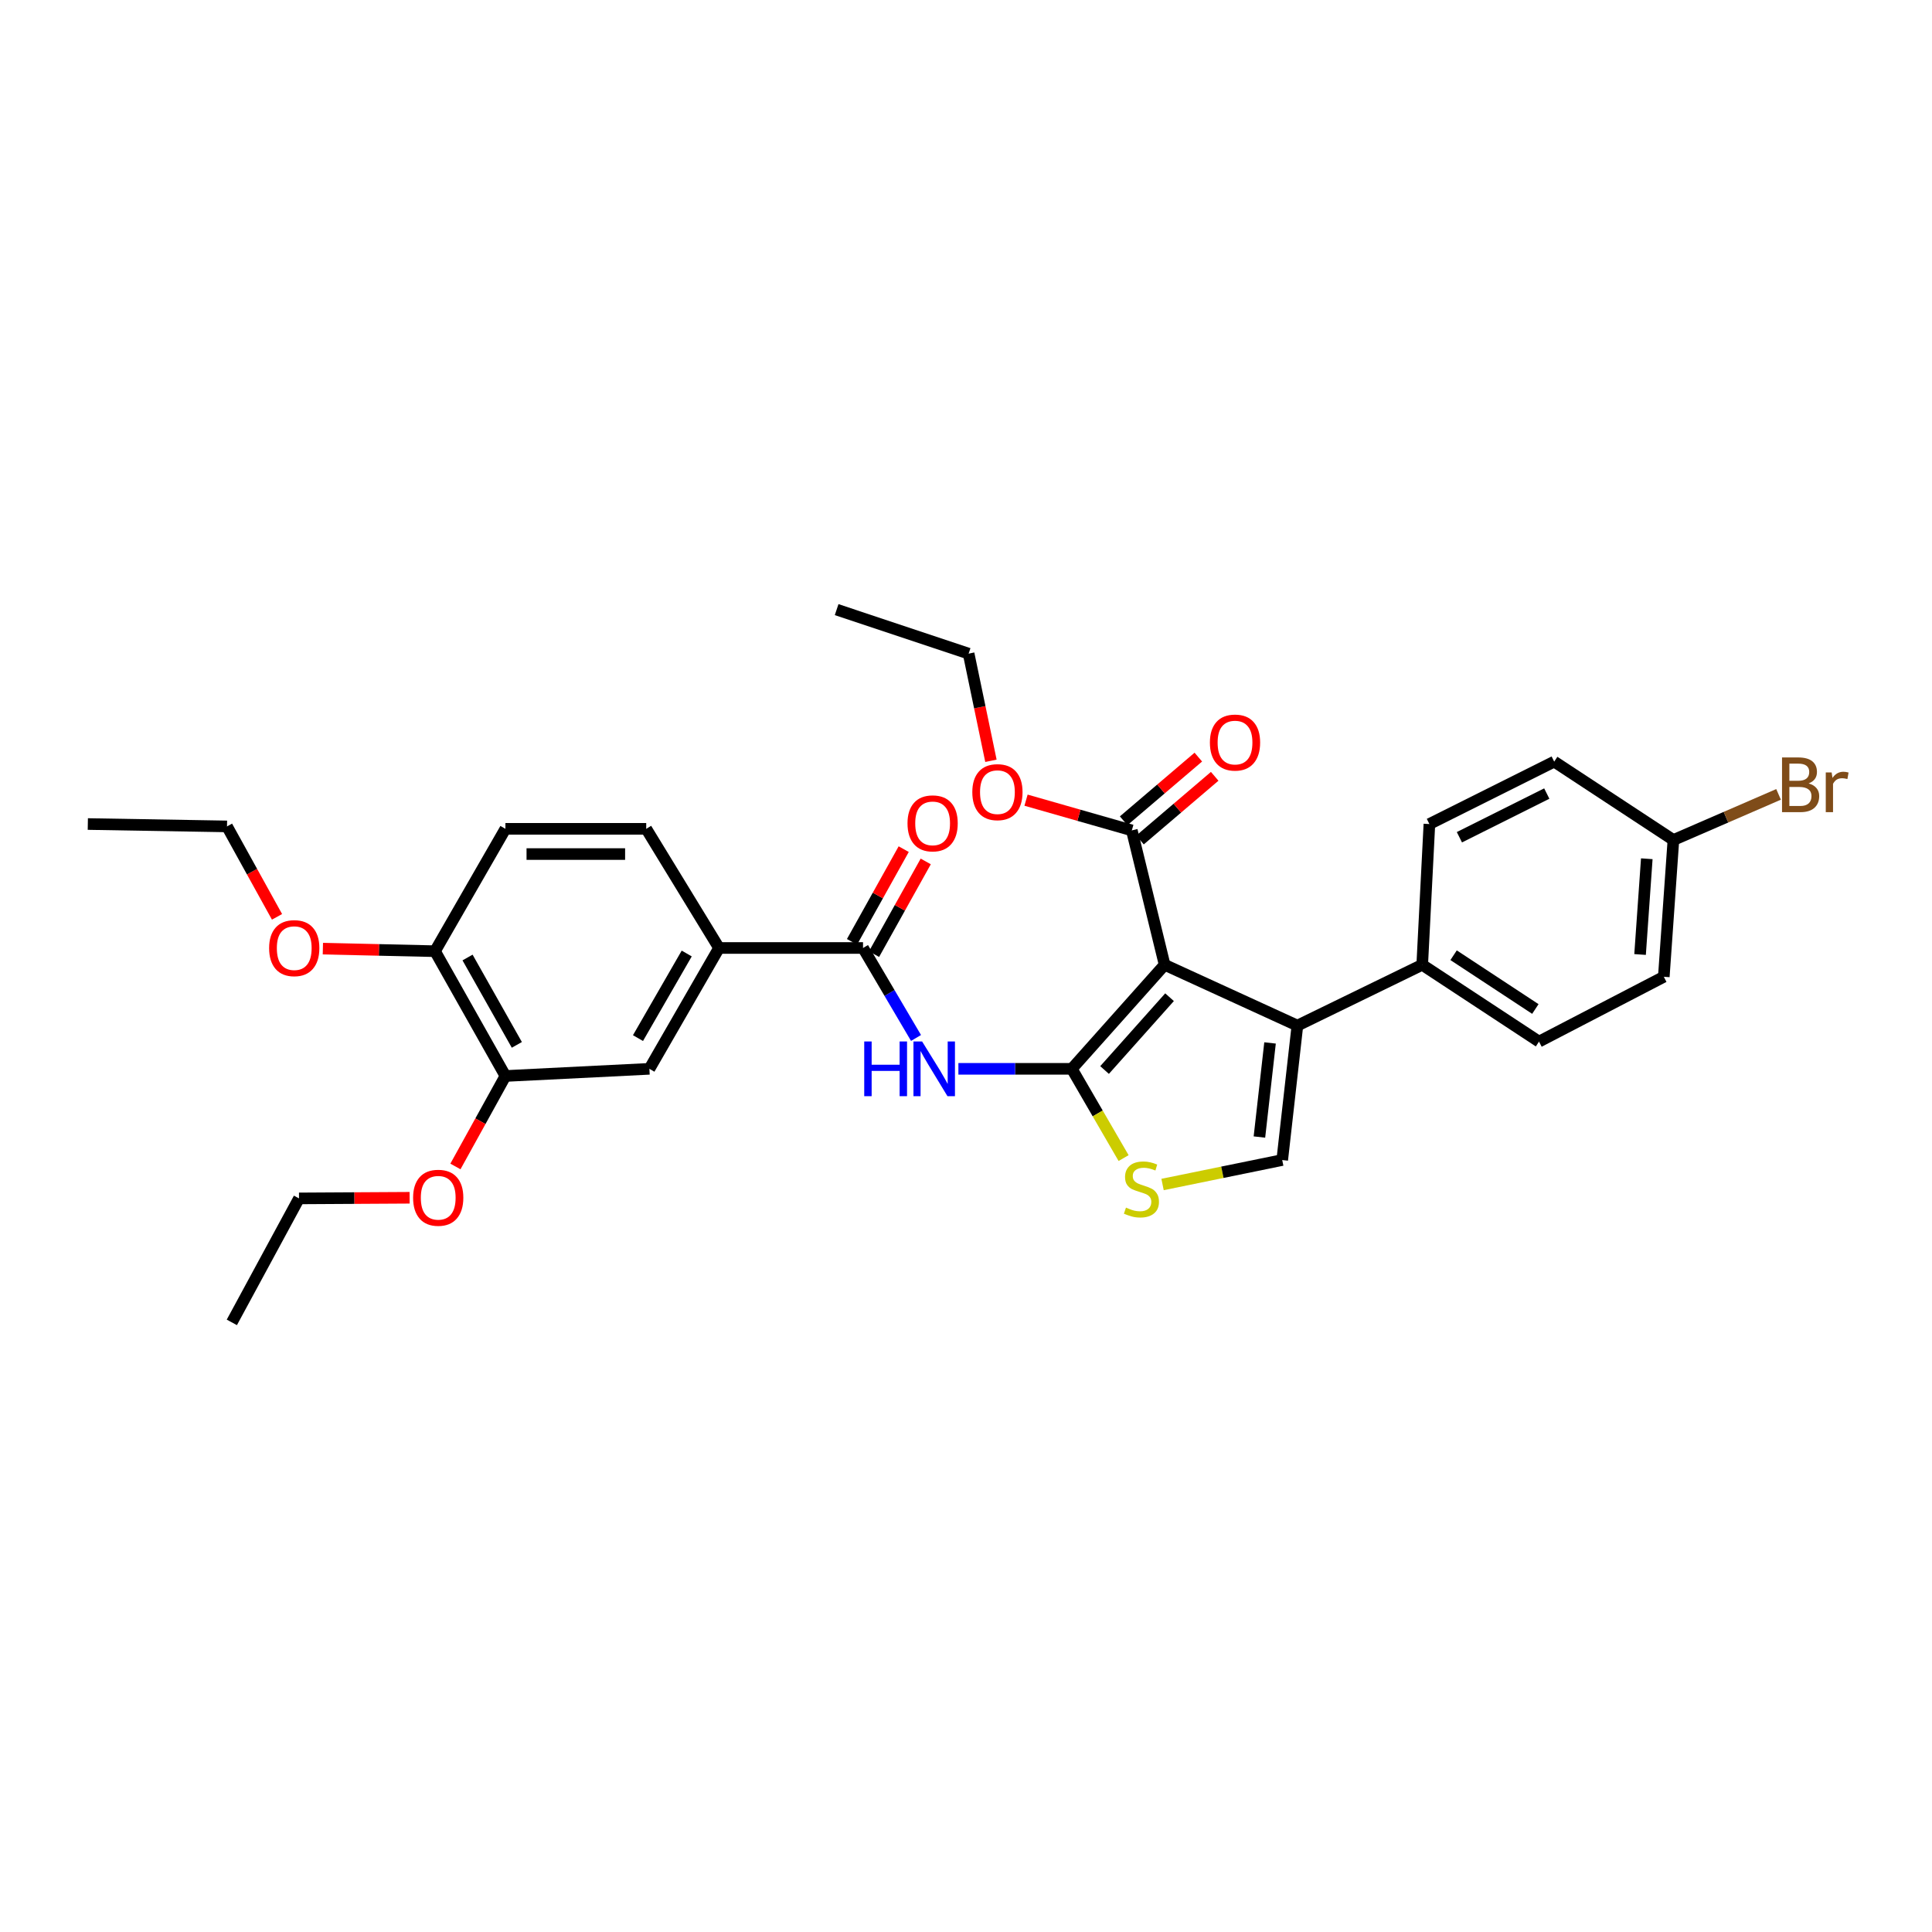 <?xml version='1.0' encoding='iso-8859-1'?>
<svg version='1.1' baseProfile='full'
              xmlns='http://www.w3.org/2000/svg'
                      xmlns:rdkit='http://www.rdkit.org/xml'
                      xmlns:xlink='http://www.w3.org/1999/xlink'
                  xml:space='preserve'
width='1000px' height='1000px' viewBox='0 0 1000 1000'>
<!-- END OF HEADER -->
<rect style='opacity:1.0;fill:#FFFFFF;stroke:none' width='1000' height='1000' x='0' y='0'> </rect>
<path class='bond-0' d='M 554.771,553.223 L 602.812,499.376' style='fill:none;fill-rule:evenodd;stroke:#000000;stroke-width:6px;stroke-linecap:butt;stroke-linejoin:miter;stroke-opacity:1' />
<path class='bond-0' d='M 571.724,553.842 L 605.353,516.149' style='fill:none;fill-rule:evenodd;stroke:#000000;stroke-width:6px;stroke-linecap:butt;stroke-linejoin:miter;stroke-opacity:1' />
<path class='bond-2' d='M 554.771,553.223 L 525.417,553.223' style='fill:none;fill-rule:evenodd;stroke:#000000;stroke-width:6px;stroke-linecap:butt;stroke-linejoin:miter;stroke-opacity:1' />
<path class='bond-2' d='M 525.417,553.223 L 496.064,553.223' style='fill:none;fill-rule:evenodd;stroke:#0000FF;stroke-width:6px;stroke-linecap:butt;stroke-linejoin:miter;stroke-opacity:1' />
<path class='bond-3' d='M 554.771,553.223 L 568.17,576.321' style='fill:none;fill-rule:evenodd;stroke:#000000;stroke-width:6px;stroke-linecap:butt;stroke-linejoin:miter;stroke-opacity:1' />
<path class='bond-3' d='M 568.17,576.321 L 581.569,599.42' style='fill:none;fill-rule:evenodd;stroke:#CCCC00;stroke-width:6px;stroke-linecap:butt;stroke-linejoin:miter;stroke-opacity:1' />
<path class='bond-1' d='M 602.812,499.376 L 671.528,530.849' style='fill:none;fill-rule:evenodd;stroke:#000000;stroke-width:6px;stroke-linecap:butt;stroke-linejoin:miter;stroke-opacity:1' />
<path class='bond-6' d='M 602.812,499.376 L 585.831,429.811' style='fill:none;fill-rule:evenodd;stroke:#000000;stroke-width:6px;stroke-linecap:butt;stroke-linejoin:miter;stroke-opacity:1' />
<path class='bond-9' d='M 671.528,530.849 L 736.137,499.376' style='fill:none;fill-rule:evenodd;stroke:#000000;stroke-width:6px;stroke-linecap:butt;stroke-linejoin:miter;stroke-opacity:1' />
<path class='bond-31' d='M 671.528,530.849 L 663.676,600.429' style='fill:none;fill-rule:evenodd;stroke:#000000;stroke-width:6px;stroke-linecap:butt;stroke-linejoin:miter;stroke-opacity:1' />
<path class='bond-31' d='M 657.37,539.822 L 651.874,588.527' style='fill:none;fill-rule:evenodd;stroke:#000000;stroke-width:6px;stroke-linecap:butt;stroke-linejoin:miter;stroke-opacity:1' />
<path class='bond-5' d='M 474.134,537.248 L 460.417,513.961' style='fill:none;fill-rule:evenodd;stroke:#0000FF;stroke-width:6px;stroke-linecap:butt;stroke-linejoin:miter;stroke-opacity:1' />
<path class='bond-5' d='M 460.417,513.961 L 446.7,490.675' style='fill:none;fill-rule:evenodd;stroke:#000000;stroke-width:6px;stroke-linecap:butt;stroke-linejoin:miter;stroke-opacity:1' />
<path class='bond-4' d='M 601.741,613.097 L 632.709,606.763' style='fill:none;fill-rule:evenodd;stroke:#CCCC00;stroke-width:6px;stroke-linecap:butt;stroke-linejoin:miter;stroke-opacity:1' />
<path class='bond-4' d='M 632.709,606.763 L 663.676,600.429' style='fill:none;fill-rule:evenodd;stroke:#000000;stroke-width:6px;stroke-linecap:butt;stroke-linejoin:miter;stroke-opacity:1' />
<path class='bond-7' d='M 446.7,490.675 L 372.171,490.675' style='fill:none;fill-rule:evenodd;stroke:#000000;stroke-width:6px;stroke-linecap:butt;stroke-linejoin:miter;stroke-opacity:1' />
<path class='bond-11' d='M 452.404,493.856 L 465.784,469.867' style='fill:none;fill-rule:evenodd;stroke:#000000;stroke-width:6px;stroke-linecap:butt;stroke-linejoin:miter;stroke-opacity:1' />
<path class='bond-11' d='M 465.784,469.867 L 479.164,445.878' style='fill:none;fill-rule:evenodd;stroke:#FF0000;stroke-width:6px;stroke-linecap:butt;stroke-linejoin:miter;stroke-opacity:1' />
<path class='bond-11' d='M 440.996,487.493 L 454.376,463.504' style='fill:none;fill-rule:evenodd;stroke:#000000;stroke-width:6px;stroke-linecap:butt;stroke-linejoin:miter;stroke-opacity:1' />
<path class='bond-11' d='M 454.376,463.504 L 467.756,439.515' style='fill:none;fill-rule:evenodd;stroke:#FF0000;stroke-width:6px;stroke-linecap:butt;stroke-linejoin:miter;stroke-opacity:1' />
<path class='bond-13' d='M 590.068,434.78 L 609.397,418.299' style='fill:none;fill-rule:evenodd;stroke:#000000;stroke-width:6px;stroke-linecap:butt;stroke-linejoin:miter;stroke-opacity:1' />
<path class='bond-13' d='M 609.397,418.299 L 628.725,401.817' style='fill:none;fill-rule:evenodd;stroke:#FF0000;stroke-width:6px;stroke-linecap:butt;stroke-linejoin:miter;stroke-opacity:1' />
<path class='bond-13' d='M 581.593,424.841 L 600.921,408.359' style='fill:none;fill-rule:evenodd;stroke:#000000;stroke-width:6px;stroke-linecap:butt;stroke-linejoin:miter;stroke-opacity:1' />
<path class='bond-13' d='M 600.921,408.359 L 620.249,391.878' style='fill:none;fill-rule:evenodd;stroke:#FF0000;stroke-width:6px;stroke-linecap:butt;stroke-linejoin:miter;stroke-opacity:1' />
<path class='bond-18' d='M 585.831,429.811 L 558.452,421.988' style='fill:none;fill-rule:evenodd;stroke:#000000;stroke-width:6px;stroke-linecap:butt;stroke-linejoin:miter;stroke-opacity:1' />
<path class='bond-18' d='M 558.452,421.988 L 531.074,414.165' style='fill:none;fill-rule:evenodd;stroke:#FF0000;stroke-width:6px;stroke-linecap:butt;stroke-linejoin:miter;stroke-opacity:1' />
<path class='bond-8' d='M 372.171,490.675 L 336.133,553.223' style='fill:none;fill-rule:evenodd;stroke:#000000;stroke-width:6px;stroke-linecap:butt;stroke-linejoin:miter;stroke-opacity:1' />
<path class='bond-8' d='M 355.447,493.536 L 330.22,537.319' style='fill:none;fill-rule:evenodd;stroke:#000000;stroke-width:6px;stroke-linecap:butt;stroke-linejoin:miter;stroke-opacity:1' />
<path class='bond-14' d='M 372.171,490.675 L 334.485,428.998' style='fill:none;fill-rule:evenodd;stroke:#000000;stroke-width:6px;stroke-linecap:butt;stroke-linejoin:miter;stroke-opacity:1' />
<path class='bond-10' d='M 336.133,553.223 L 261.603,556.931' style='fill:none;fill-rule:evenodd;stroke:#000000;stroke-width:6px;stroke-linecap:butt;stroke-linejoin:miter;stroke-opacity:1' />
<path class='bond-16' d='M 736.137,499.376 L 796.588,539.13' style='fill:none;fill-rule:evenodd;stroke:#000000;stroke-width:6px;stroke-linecap:butt;stroke-linejoin:miter;stroke-opacity:1' />
<path class='bond-16' d='M 752.382,494.425 L 794.697,522.253' style='fill:none;fill-rule:evenodd;stroke:#000000;stroke-width:6px;stroke-linecap:butt;stroke-linejoin:miter;stroke-opacity:1' />
<path class='bond-17' d='M 736.137,499.376 L 739.853,426.516' style='fill:none;fill-rule:evenodd;stroke:#000000;stroke-width:6px;stroke-linecap:butt;stroke-linejoin:miter;stroke-opacity:1' />
<path class='bond-22' d='M 261.603,556.931 L 248.665,580.345' style='fill:none;fill-rule:evenodd;stroke:#000000;stroke-width:6px;stroke-linecap:butt;stroke-linejoin:miter;stroke-opacity:1' />
<path class='bond-22' d='M 248.665,580.345 L 235.727,603.76' style='fill:none;fill-rule:evenodd;stroke:#FF0000;stroke-width:6px;stroke-linecap:butt;stroke-linejoin:miter;stroke-opacity:1' />
<path class='bond-33' d='M 261.603,556.931 L 225.159,492.337' style='fill:none;fill-rule:evenodd;stroke:#000000;stroke-width:6px;stroke-linecap:butt;stroke-linejoin:miter;stroke-opacity:1' />
<path class='bond-33' d='M 267.513,540.823 L 242.002,495.607' style='fill:none;fill-rule:evenodd;stroke:#000000;stroke-width:6px;stroke-linecap:butt;stroke-linejoin:miter;stroke-opacity:1' />
<path class='bond-12' d='M 225.159,492.337 L 261.603,428.998' style='fill:none;fill-rule:evenodd;stroke:#000000;stroke-width:6px;stroke-linecap:butt;stroke-linejoin:miter;stroke-opacity:1' />
<path class='bond-24' d='M 225.159,492.337 L 196.14,491.675' style='fill:none;fill-rule:evenodd;stroke:#000000;stroke-width:6px;stroke-linecap:butt;stroke-linejoin:miter;stroke-opacity:1' />
<path class='bond-24' d='M 196.14,491.675 L 167.121,491.013' style='fill:none;fill-rule:evenodd;stroke:#FF0000;stroke-width:6px;stroke-linecap:butt;stroke-linejoin:miter;stroke-opacity:1' />
<path class='bond-15' d='M 334.485,428.998 L 261.603,428.998' style='fill:none;fill-rule:evenodd;stroke:#000000;stroke-width:6px;stroke-linecap:butt;stroke-linejoin:miter;stroke-opacity:1' />
<path class='bond-15' d='M 323.553,442.06 L 272.536,442.06' style='fill:none;fill-rule:evenodd;stroke:#000000;stroke-width:6px;stroke-linecap:butt;stroke-linejoin:miter;stroke-opacity:1' />
<path class='bond-21' d='M 796.588,539.13 L 861.182,505.581' style='fill:none;fill-rule:evenodd;stroke:#000000;stroke-width:6px;stroke-linecap:butt;stroke-linejoin:miter;stroke-opacity:1' />
<path class='bond-20' d='M 739.853,426.516 L 804.454,394.215' style='fill:none;fill-rule:evenodd;stroke:#000000;stroke-width:6px;stroke-linecap:butt;stroke-linejoin:miter;stroke-opacity:1' />
<path class='bond-20' d='M 755.384,433.354 L 800.606,410.744' style='fill:none;fill-rule:evenodd;stroke:#000000;stroke-width:6px;stroke-linecap:butt;stroke-linejoin:miter;stroke-opacity:1' />
<path class='bond-25' d='M 512.904,393.785 L 507.132,366.053' style='fill:none;fill-rule:evenodd;stroke:#FF0000;stroke-width:6px;stroke-linecap:butt;stroke-linejoin:miter;stroke-opacity:1' />
<path class='bond-25' d='M 507.132,366.053 L 501.359,338.322' style='fill:none;fill-rule:evenodd;stroke:#000000;stroke-width:6px;stroke-linecap:butt;stroke-linejoin:miter;stroke-opacity:1' />
<path class='bond-19' d='M 866.153,434.782 L 804.454,394.215' style='fill:none;fill-rule:evenodd;stroke:#000000;stroke-width:6px;stroke-linecap:butt;stroke-linejoin:miter;stroke-opacity:1' />
<path class='bond-23' d='M 866.153,434.782 L 893.367,422.976' style='fill:none;fill-rule:evenodd;stroke:#000000;stroke-width:6px;stroke-linecap:butt;stroke-linejoin:miter;stroke-opacity:1' />
<path class='bond-23' d='M 893.367,422.976 L 920.581,411.17' style='fill:none;fill-rule:evenodd;stroke:#7F4C19;stroke-width:6px;stroke-linecap:butt;stroke-linejoin:miter;stroke-opacity:1' />
<path class='bond-32' d='M 866.153,434.782 L 861.182,505.581' style='fill:none;fill-rule:evenodd;stroke:#000000;stroke-width:6px;stroke-linecap:butt;stroke-linejoin:miter;stroke-opacity:1' />
<path class='bond-32' d='M 852.377,444.487 L 848.897,494.046' style='fill:none;fill-rule:evenodd;stroke:#000000;stroke-width:6px;stroke-linecap:butt;stroke-linejoin:miter;stroke-opacity:1' />
<path class='bond-26' d='M 212.019,619.963 L 183.393,620.127' style='fill:none;fill-rule:evenodd;stroke:#FF0000;stroke-width:6px;stroke-linecap:butt;stroke-linejoin:miter;stroke-opacity:1' />
<path class='bond-26' d='M 183.393,620.127 L 154.766,620.292' style='fill:none;fill-rule:evenodd;stroke:#000000;stroke-width:6px;stroke-linecap:butt;stroke-linejoin:miter;stroke-opacity:1' />
<path class='bond-27' d='M 143.386,474.557 L 130.444,451.153' style='fill:none;fill-rule:evenodd;stroke:#FF0000;stroke-width:6px;stroke-linecap:butt;stroke-linejoin:miter;stroke-opacity:1' />
<path class='bond-27' d='M 130.444,451.153 L 117.502,427.75' style='fill:none;fill-rule:evenodd;stroke:#000000;stroke-width:6px;stroke-linecap:butt;stroke-linejoin:miter;stroke-opacity:1' />
<path class='bond-28' d='M 501.359,338.322 L 433.042,315.535' style='fill:none;fill-rule:evenodd;stroke:#000000;stroke-width:6px;stroke-linecap:butt;stroke-linejoin:miter;stroke-opacity:1' />
<path class='bond-29' d='M 154.766,620.292 L 119.998,684.465' style='fill:none;fill-rule:evenodd;stroke:#000000;stroke-width:6px;stroke-linecap:butt;stroke-linejoin:miter;stroke-opacity:1' />
<path class='bond-30' d='M 117.502,427.75 L 45.455,426.516' style='fill:none;fill-rule:evenodd;stroke:#000000;stroke-width:6px;stroke-linecap:butt;stroke-linejoin:miter;stroke-opacity:1' />
<path  class='atom-3' d='M 447.323 539.063
L 451.163 539.063
L 451.163 551.103
L 465.643 551.103
L 465.643 539.063
L 469.483 539.063
L 469.483 567.383
L 465.643 567.383
L 465.643 554.303
L 451.163 554.303
L 451.163 567.383
L 447.323 567.383
L 447.323 539.063
' fill='#0000FF'/>
<path  class='atom-3' d='M 477.283 539.063
L 486.563 554.063
Q 487.483 555.543, 488.963 558.223
Q 490.443 560.903, 490.523 561.063
L 490.523 539.063
L 494.283 539.063
L 494.283 567.383
L 490.403 567.383
L 480.443 550.983
Q 479.283 549.063, 478.043 546.863
Q 476.843 544.663, 476.483 543.983
L 476.483 567.383
L 472.803 567.383
L 472.803 539.063
L 477.283 539.063
' fill='#0000FF'/>
<path  class='atom-4' d='M 582.802 625.055
Q 583.122 625.175, 584.442 625.735
Q 585.762 626.295, 587.202 626.655
Q 588.682 626.975, 590.122 626.975
Q 592.802 626.975, 594.362 625.695
Q 595.922 624.375, 595.922 622.095
Q 595.922 620.535, 595.122 619.575
Q 594.362 618.615, 593.162 618.095
Q 591.962 617.575, 589.962 616.975
Q 587.442 616.215, 585.922 615.495
Q 584.442 614.775, 583.362 613.255
Q 582.322 611.735, 582.322 609.175
Q 582.322 605.615, 584.722 603.415
Q 587.162 601.215, 591.962 601.215
Q 595.242 601.215, 598.962 602.775
L 598.042 605.855
Q 594.642 604.455, 592.082 604.455
Q 589.322 604.455, 587.802 605.615
Q 586.282 606.735, 586.322 608.695
Q 586.322 610.215, 587.082 611.135
Q 587.882 612.055, 589.002 612.575
Q 590.162 613.095, 592.082 613.695
Q 594.642 614.495, 596.162 615.295
Q 597.682 616.095, 598.762 617.735
Q 599.882 619.335, 599.882 622.095
Q 599.882 626.015, 597.242 628.135
Q 594.642 630.215, 590.282 630.215
Q 587.762 630.215, 585.842 629.655
Q 583.962 629.135, 581.722 628.215
L 582.802 625.055
' fill='#CCCC00'/>
<path  class='atom-12' d='M 469.723 426.168
Q 469.723 419.368, 473.083 415.568
Q 476.443 411.768, 482.723 411.768
Q 489.003 411.768, 492.363 415.568
Q 495.723 419.368, 495.723 426.168
Q 495.723 433.048, 492.323 436.968
Q 488.923 440.848, 482.723 440.848
Q 476.483 440.848, 473.083 436.968
Q 469.723 433.088, 469.723 426.168
M 482.723 437.648
Q 487.043 437.648, 489.363 434.768
Q 491.723 431.848, 491.723 426.168
Q 491.723 420.608, 489.363 417.808
Q 487.043 414.968, 482.723 414.968
Q 478.403 414.968, 476.043 417.768
Q 473.723 420.568, 473.723 426.168
Q 473.723 431.888, 476.043 434.768
Q 478.403 437.648, 482.723 437.648
' fill='#FF0000'/>
<path  class='atom-14' d='M 626.242 384.346
Q 626.242 377.546, 629.602 373.746
Q 632.962 369.946, 639.242 369.946
Q 645.522 369.946, 648.882 373.746
Q 652.242 377.546, 652.242 384.346
Q 652.242 391.226, 648.842 395.146
Q 645.442 399.026, 639.242 399.026
Q 633.002 399.026, 629.602 395.146
Q 626.242 391.266, 626.242 384.346
M 639.242 395.826
Q 643.562 395.826, 645.882 392.946
Q 648.242 390.026, 648.242 384.346
Q 648.242 378.786, 645.882 375.986
Q 643.562 373.146, 639.242 373.146
Q 634.922 373.146, 632.562 375.946
Q 630.242 378.746, 630.242 384.346
Q 630.242 390.066, 632.562 392.946
Q 634.922 395.826, 639.242 395.826
' fill='#FF0000'/>
<path  class='atom-19' d='M 503.265 410.014
Q 503.265 403.214, 506.625 399.414
Q 509.985 395.614, 516.265 395.614
Q 522.545 395.614, 525.905 399.414
Q 529.265 403.214, 529.265 410.014
Q 529.265 416.894, 525.865 420.814
Q 522.465 424.694, 516.265 424.694
Q 510.025 424.694, 506.625 420.814
Q 503.265 416.934, 503.265 410.014
M 516.265 421.494
Q 520.585 421.494, 522.905 418.614
Q 525.265 415.694, 525.265 410.014
Q 525.265 404.454, 522.905 401.654
Q 520.585 398.814, 516.265 398.814
Q 511.945 398.814, 509.585 401.614
Q 507.265 404.414, 507.265 410.014
Q 507.265 415.734, 509.585 418.614
Q 511.945 421.494, 516.265 421.494
' fill='#FF0000'/>
<path  class='atom-23' d='M 213.821 619.958
Q 213.821 613.158, 217.181 609.358
Q 220.541 605.558, 226.821 605.558
Q 233.101 605.558, 236.461 609.358
Q 239.821 613.158, 239.821 619.958
Q 239.821 626.838, 236.421 630.758
Q 233.021 634.638, 226.821 634.638
Q 220.581 634.638, 217.181 630.758
Q 213.821 626.878, 213.821 619.958
M 226.821 631.438
Q 231.141 631.438, 233.461 628.558
Q 235.821 625.638, 235.821 619.958
Q 235.821 614.398, 233.461 611.598
Q 231.141 608.758, 226.821 608.758
Q 222.501 608.758, 220.141 611.558
Q 217.821 614.358, 217.821 619.958
Q 217.821 625.678, 220.141 628.558
Q 222.501 631.438, 226.821 631.438
' fill='#FF0000'/>
<path  class='atom-24' d='M 936.135 405.498
Q 938.855 406.258, 940.215 407.938
Q 941.615 409.578, 941.615 412.018
Q 941.615 415.938, 939.095 418.178
Q 936.615 420.378, 931.895 420.378
L 922.375 420.378
L 922.375 392.058
L 930.735 392.058
Q 935.575 392.058, 938.015 394.018
Q 940.455 395.978, 940.455 399.578
Q 940.455 403.858, 936.135 405.498
M 926.175 395.258
L 926.175 404.138
L 930.735 404.138
Q 933.535 404.138, 934.975 403.018
Q 936.455 401.858, 936.455 399.578
Q 936.455 395.258, 930.735 395.258
L 926.175 395.258
M 931.895 417.178
Q 934.655 417.178, 936.135 415.858
Q 937.615 414.538, 937.615 412.018
Q 937.615 409.698, 935.975 408.538
Q 934.375 407.338, 931.295 407.338
L 926.175 407.338
L 926.175 417.178
L 931.895 417.178
' fill='#7F4C19'/>
<path  class='atom-24' d='M 948.055 399.818
L 948.495 402.658
Q 950.655 399.458, 954.175 399.458
Q 955.295 399.458, 956.815 399.858
L 956.215 403.218
Q 954.495 402.818, 953.535 402.818
Q 951.855 402.818, 950.735 403.498
Q 949.655 404.138, 948.775 405.698
L 948.775 420.378
L 945.015 420.378
L 945.015 399.818
L 948.055 399.818
' fill='#7F4C19'/>
<path  class='atom-25' d='M 139.299 490.755
Q 139.299 483.955, 142.659 480.155
Q 146.019 476.355, 152.299 476.355
Q 158.579 476.355, 161.939 480.155
Q 165.299 483.955, 165.299 490.755
Q 165.299 497.635, 161.899 501.555
Q 158.499 505.435, 152.299 505.435
Q 146.059 505.435, 142.659 501.555
Q 139.299 497.675, 139.299 490.755
M 152.299 502.235
Q 156.619 502.235, 158.939 499.355
Q 161.299 496.435, 161.299 490.755
Q 161.299 485.195, 158.939 482.395
Q 156.619 479.555, 152.299 479.555
Q 147.979 479.555, 145.619 482.355
Q 143.299 485.155, 143.299 490.755
Q 143.299 496.475, 145.619 499.355
Q 147.979 502.235, 152.299 502.235
' fill='#FF0000'/>
</svg>
